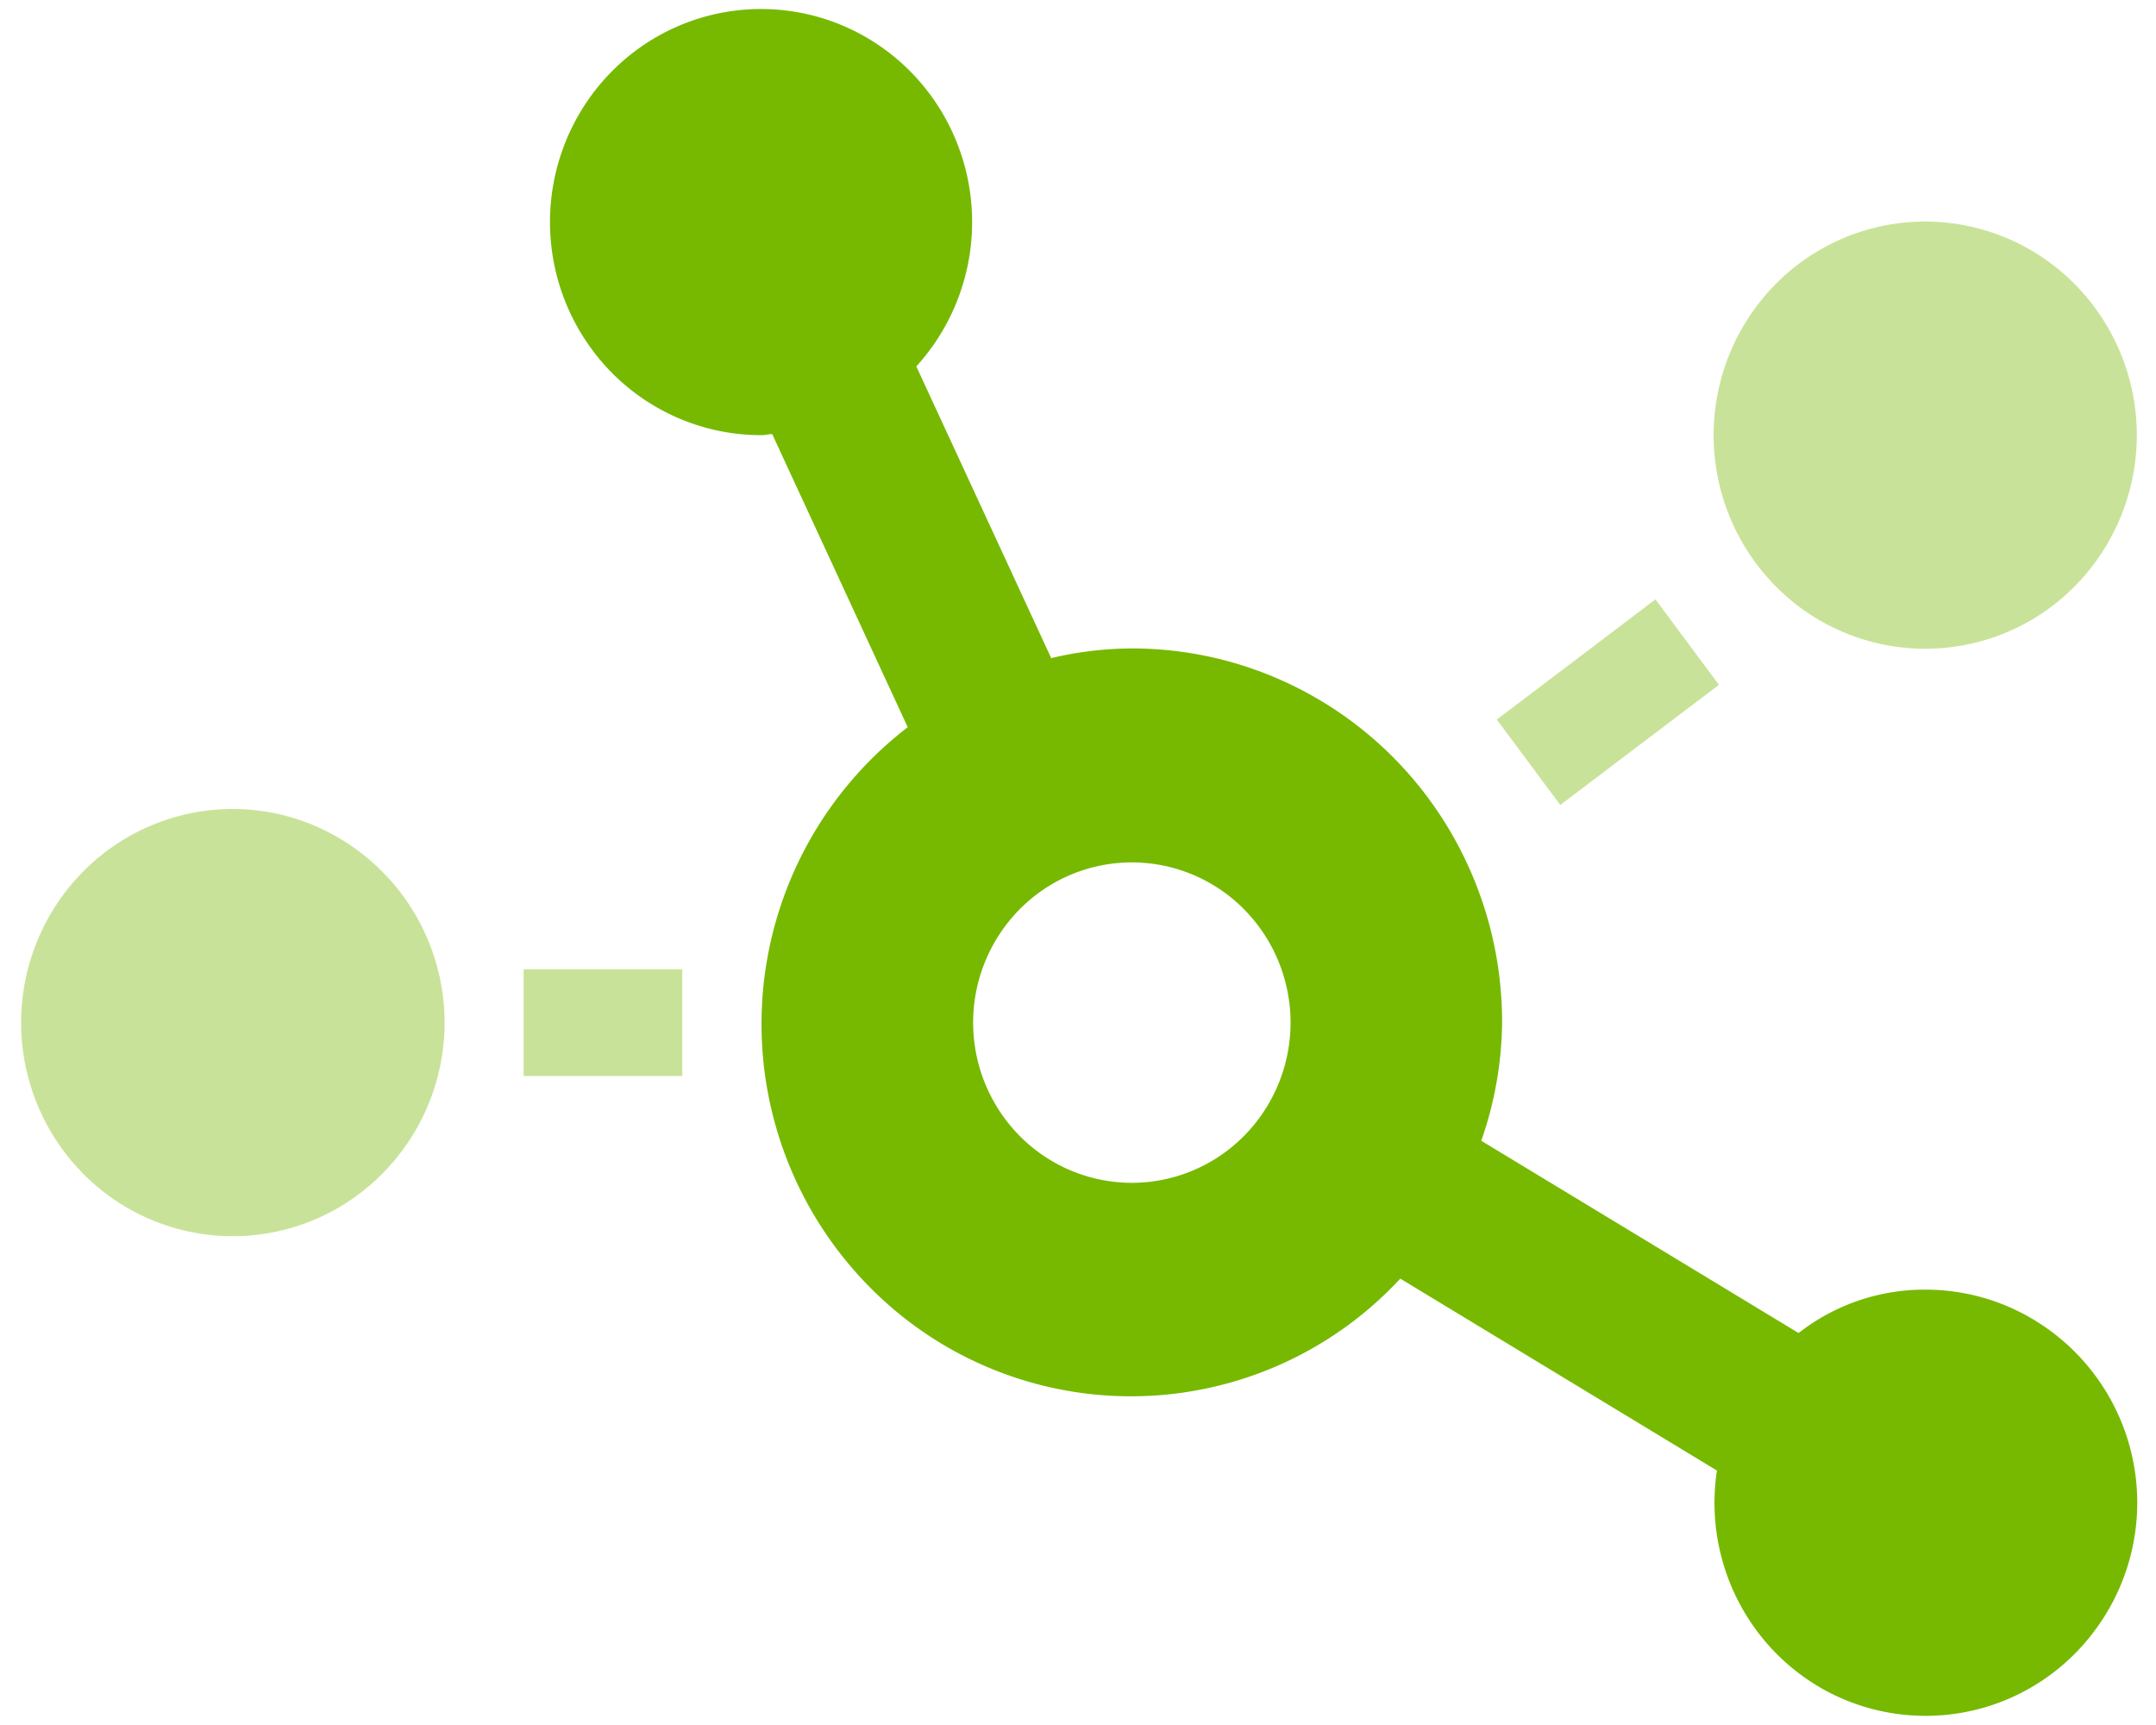 <svg id="Layer_1" data-name="Layer 1" xmlns="http://www.w3.org/2000/svg" xmlns:xlink="http://www.w3.org/1999/xlink" width="120" height="96" viewBox="0 0 120 96"><defs><style>.cls-1{fill:none;}.cls-2{opacity:0.4;isolation:isolate;}.cls-3{clip-path:url(#clip-path);}.cls-4{fill:#76b900;}</style><clipPath id="clip-path"><rect id="SVGID" class="cls-1" x="0.983" y="11.916" width="118.035" height="57.207"/></clipPath></defs><g class="cls-2"><g class="cls-3"><path class="cls-4" d="M107.155,12.329a11.719,11.719,0,0,0-8.326,3.482,11.963,11.963,0,0,0,0,16.813,11.702,11.702,0,0,0,16.653,0,11.96,11.96,0,0,0-.003-16.81,11.73,11.73,0,0,0-8.323-3.485Zm-23.845,27.715,3.533,4.755,8.831-6.687-3.533-4.755ZM29.144,59.883H37.975V53.939H29.144ZM12.953,45.022a11.719,11.719,0,0,0-8.326,3.482,11.963,11.963,0,0,0,0,16.813,11.702,11.702,0,0,0,16.653,0A11.921,11.921,0,0,0,17.457,45.93,11.578,11.578,0,0,0,12.953,45.022Z"/></g></g><path class="cls-4" d="M62.997,65.827a8.793,8.793,0,0,1-6.245-2.612,8.973,8.973,0,0,1,0-12.61,8.776,8.776,0,0,1,12.49,0,8.972,8.972,0,0,1,0,12.61,8.793,8.793,0,0,1-6.245,2.612Zm44.157,5.944a11.383,11.383,0,0,0-7.047,2.415L82.445,63.486A20.453,20.453,0,0,0,83.604,56.892a20.925,20.925,0,0,0-3.469-11.561A20.624,20.624,0,0,0,70.885,37.668a20.434,20.434,0,0,0-7.888-1.581,19.76,19.76,0,0,0-4.489.539l-7.507-16.235a11.942,11.942,0,0,0,.914-14.929,11.784,11.784,0,0,0-3.973-3.537,11.661,11.661,0,0,0-12.616.937,11.83,11.83,0,0,0-3.418,4.086A11.941,11.941,0,0,0,33.107,19.663a11.721,11.721,0,0,0,6.635,4.256,11.623,11.623,0,0,0,2.65.298c.202,0,.386-.056.589-.056L50.523,40.471a20.825,20.825,0,0,0-.451,32.671,20.435,20.435,0,0,0,27.866-1.984L95.563,81.84a11.938,11.938,0,0,0,2.326,9.062,11.782,11.782,0,0,0,3.593,3.111,11.706,11.706,0,0,0,14.998-3.125,11.882,11.882,0,0,0-4.687-18.164,11.666,11.666,0,0,0-4.638-.952Z"/></svg>